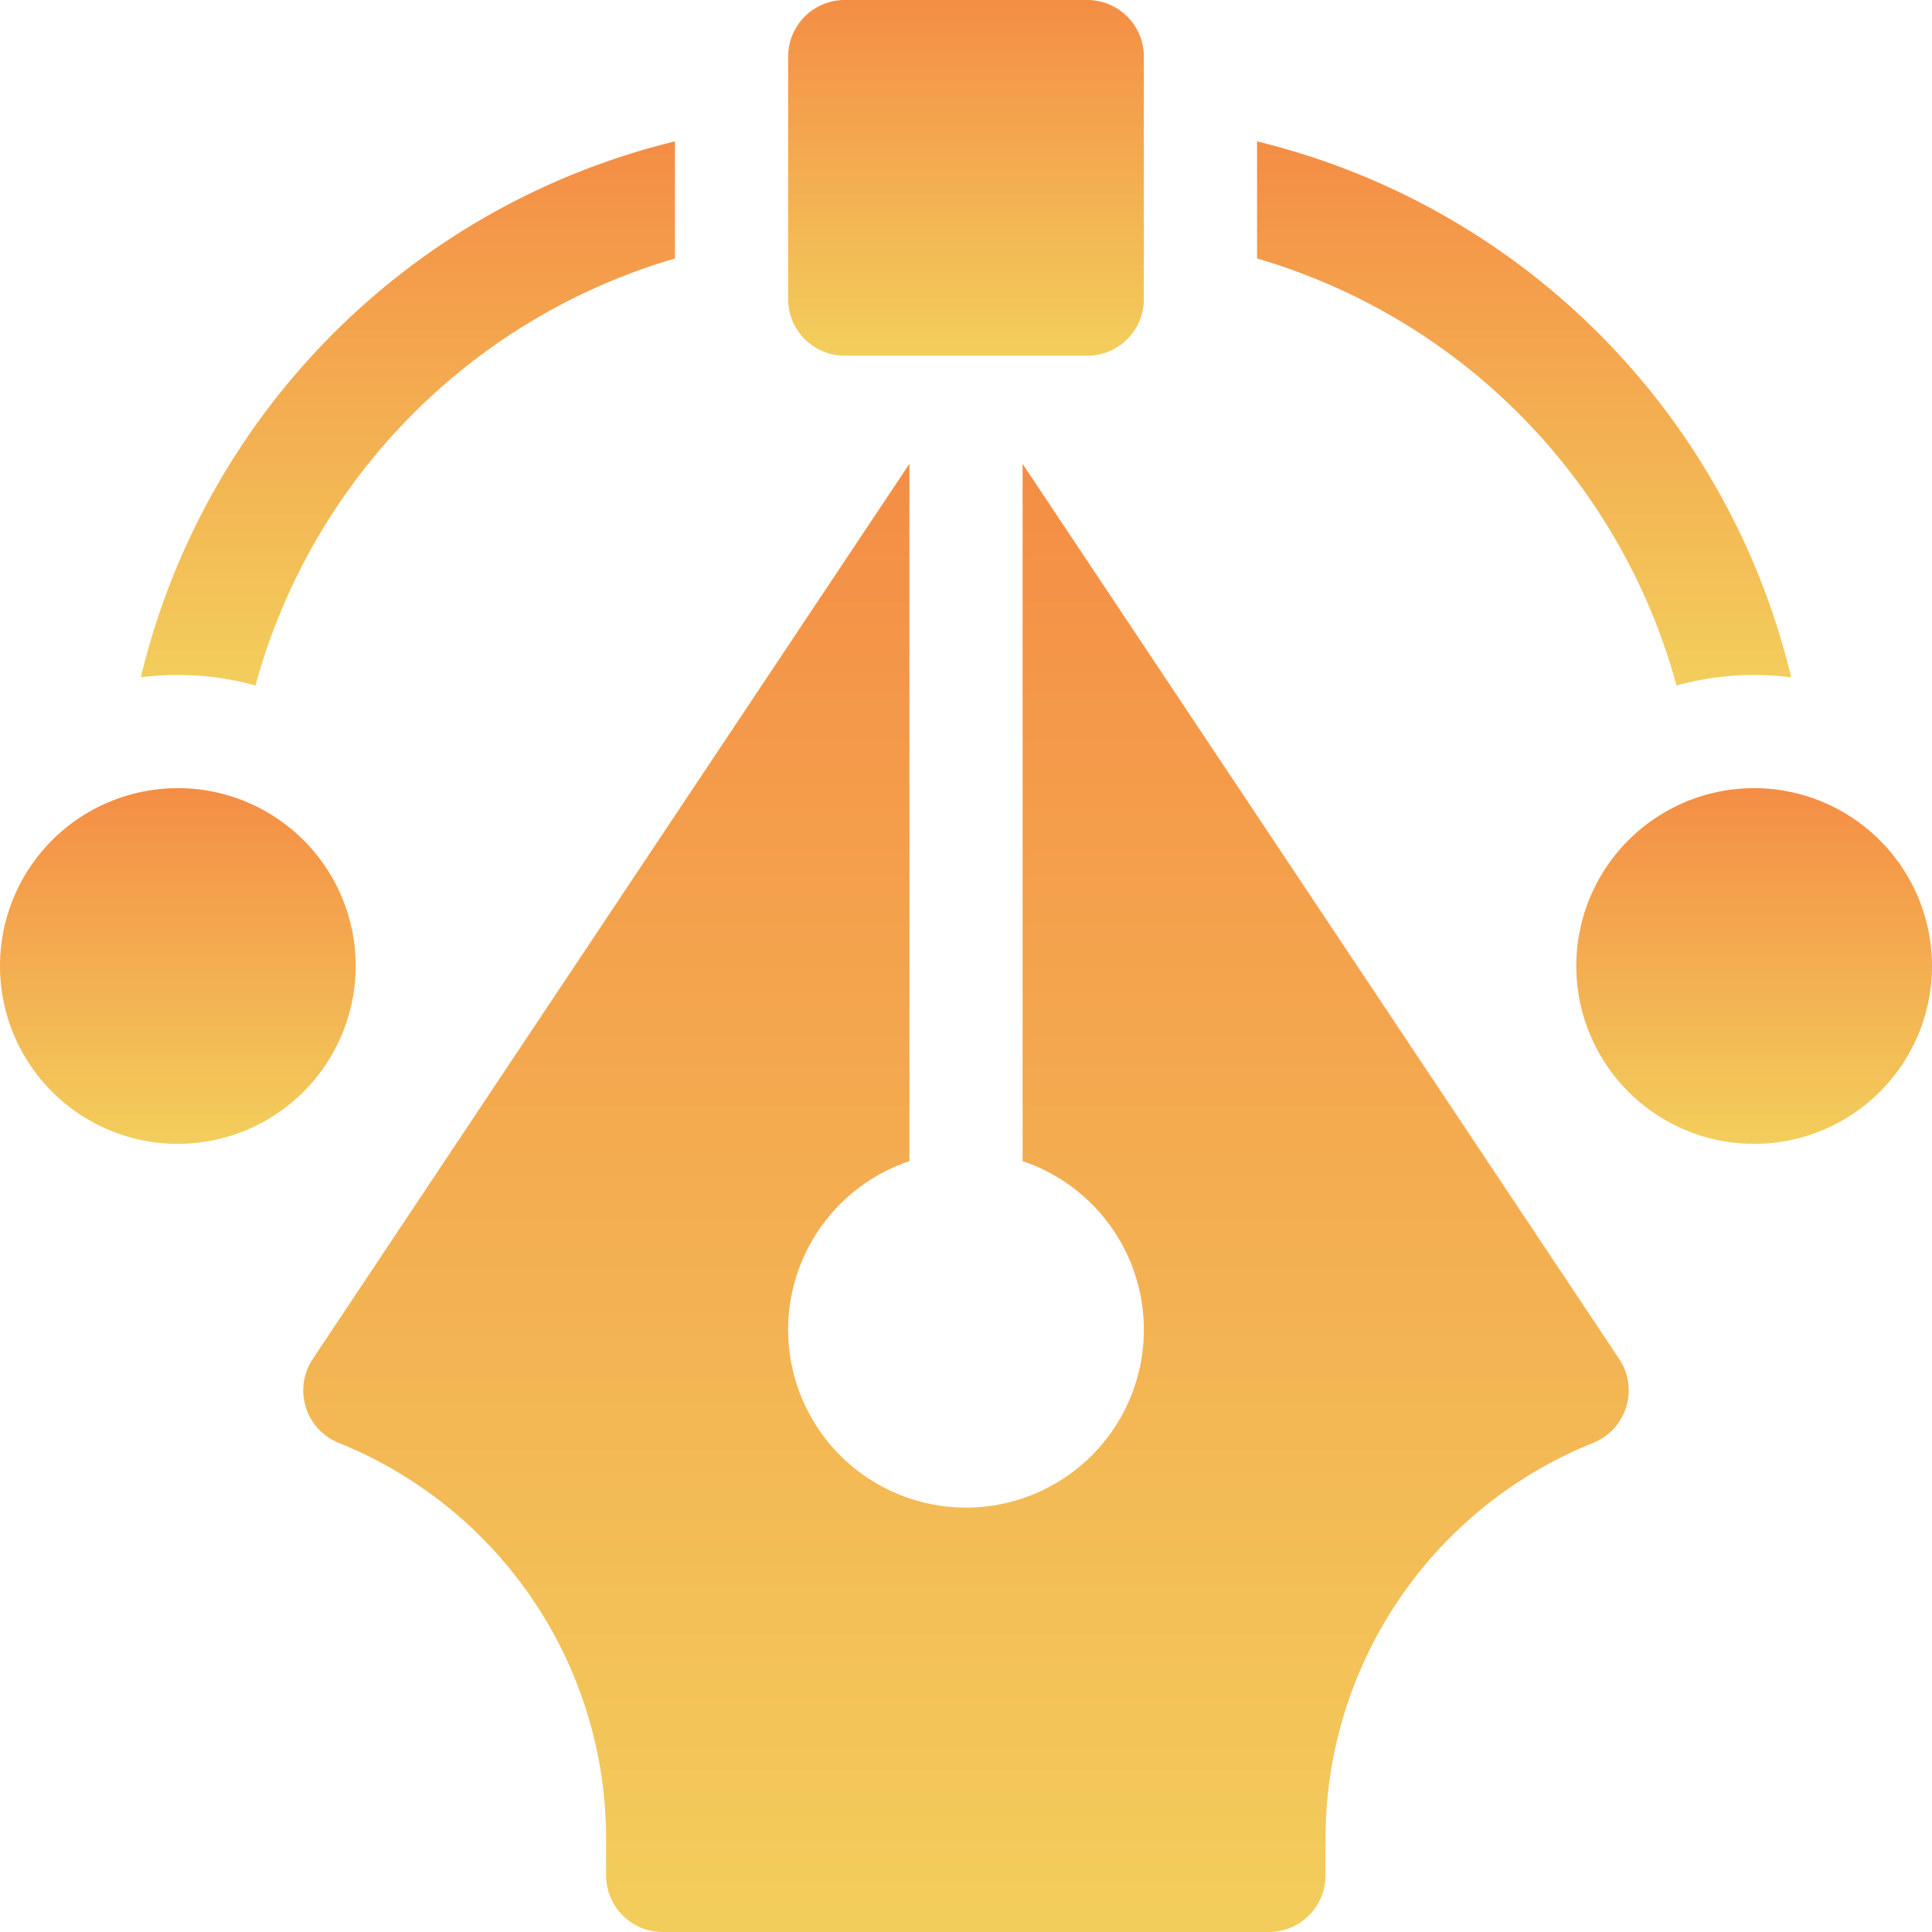 <svg xmlns="http://www.w3.org/2000/svg" xmlns:xlink="http://www.w3.org/1999/xlink" width="54" height="54" viewBox="0 0 54 54"><defs><linearGradient id="a" x1="0.5" x2="0.5" y2="1" gradientUnits="objectBoundingBox"><stop offset="0" stop-color="#f48d45"/><stop offset="1" stop-color="#f3ce5c"/></linearGradient><clipPath id="h"><rect width="54" height="54"/></clipPath></defs><g id="g" clip-path="url(#h)"><g transform="translate(0)"><path d="M40.525,52.669A17.125,17.125,0,0,1,52.249,40.735V37.461A20.289,20.289,0,0,0,37.32,52.44a8.187,8.187,0,0,1,3.205.229Zm0,0" transform="translate(-33.384 -33.51)" fill="url(#a)"/><path d="M344.853,52.676a8.188,8.188,0,0,1,3.205-.229,20.287,20.287,0,0,0-14.929-14.979v3.273a17.13,17.13,0,0,1,11.724,11.935Zm0,0" transform="translate(-297.994 -33.516)" fill="url(#a)"/><path d="M210.449,9.942h6.778a1.582,1.582,0,0,0,1.582-1.582V1.582A1.582,1.582,0,0,0,217.227,0h-6.778a1.582,1.582,0,0,0-1.582,1.582V8.36A1.582,1.582,0,0,0,210.449,9.942Zm0,0" transform="translate(-186.838)" fill="url(#a)"/><path d="M9.942,213.838a4.971,4.971,0,1,0-4.971,4.971A4.977,4.977,0,0,0,9.942,213.838Zm0,0" transform="translate(0 -186.838)" fill="url(#a)"/><path d="M422.705,208.867a4.971,4.971,0,1,0,4.971,4.971A4.977,4.977,0,0,0,422.705,208.867Zm0,0" transform="translate(-373.676 -186.838)" fill="url(#a)"/><path d="M100.441,122.93v19.489a4.971,4.971,0,1,1-3.164,0V122.93L80.6,147.949a1.583,1.583,0,0,0,.729,2.346A11.932,11.932,0,0,1,88.8,161.341v1.042a1.582,1.582,0,0,0,1.582,1.582h16.944a1.582,1.582,0,0,0,1.582-1.582v-1.042a11.921,11.921,0,0,1,7.479-11.046,1.583,1.583,0,0,0,.729-2.346Zm0,0" transform="translate(-71.859 -109.965)" fill="url(#a)"/></g></g></svg>
